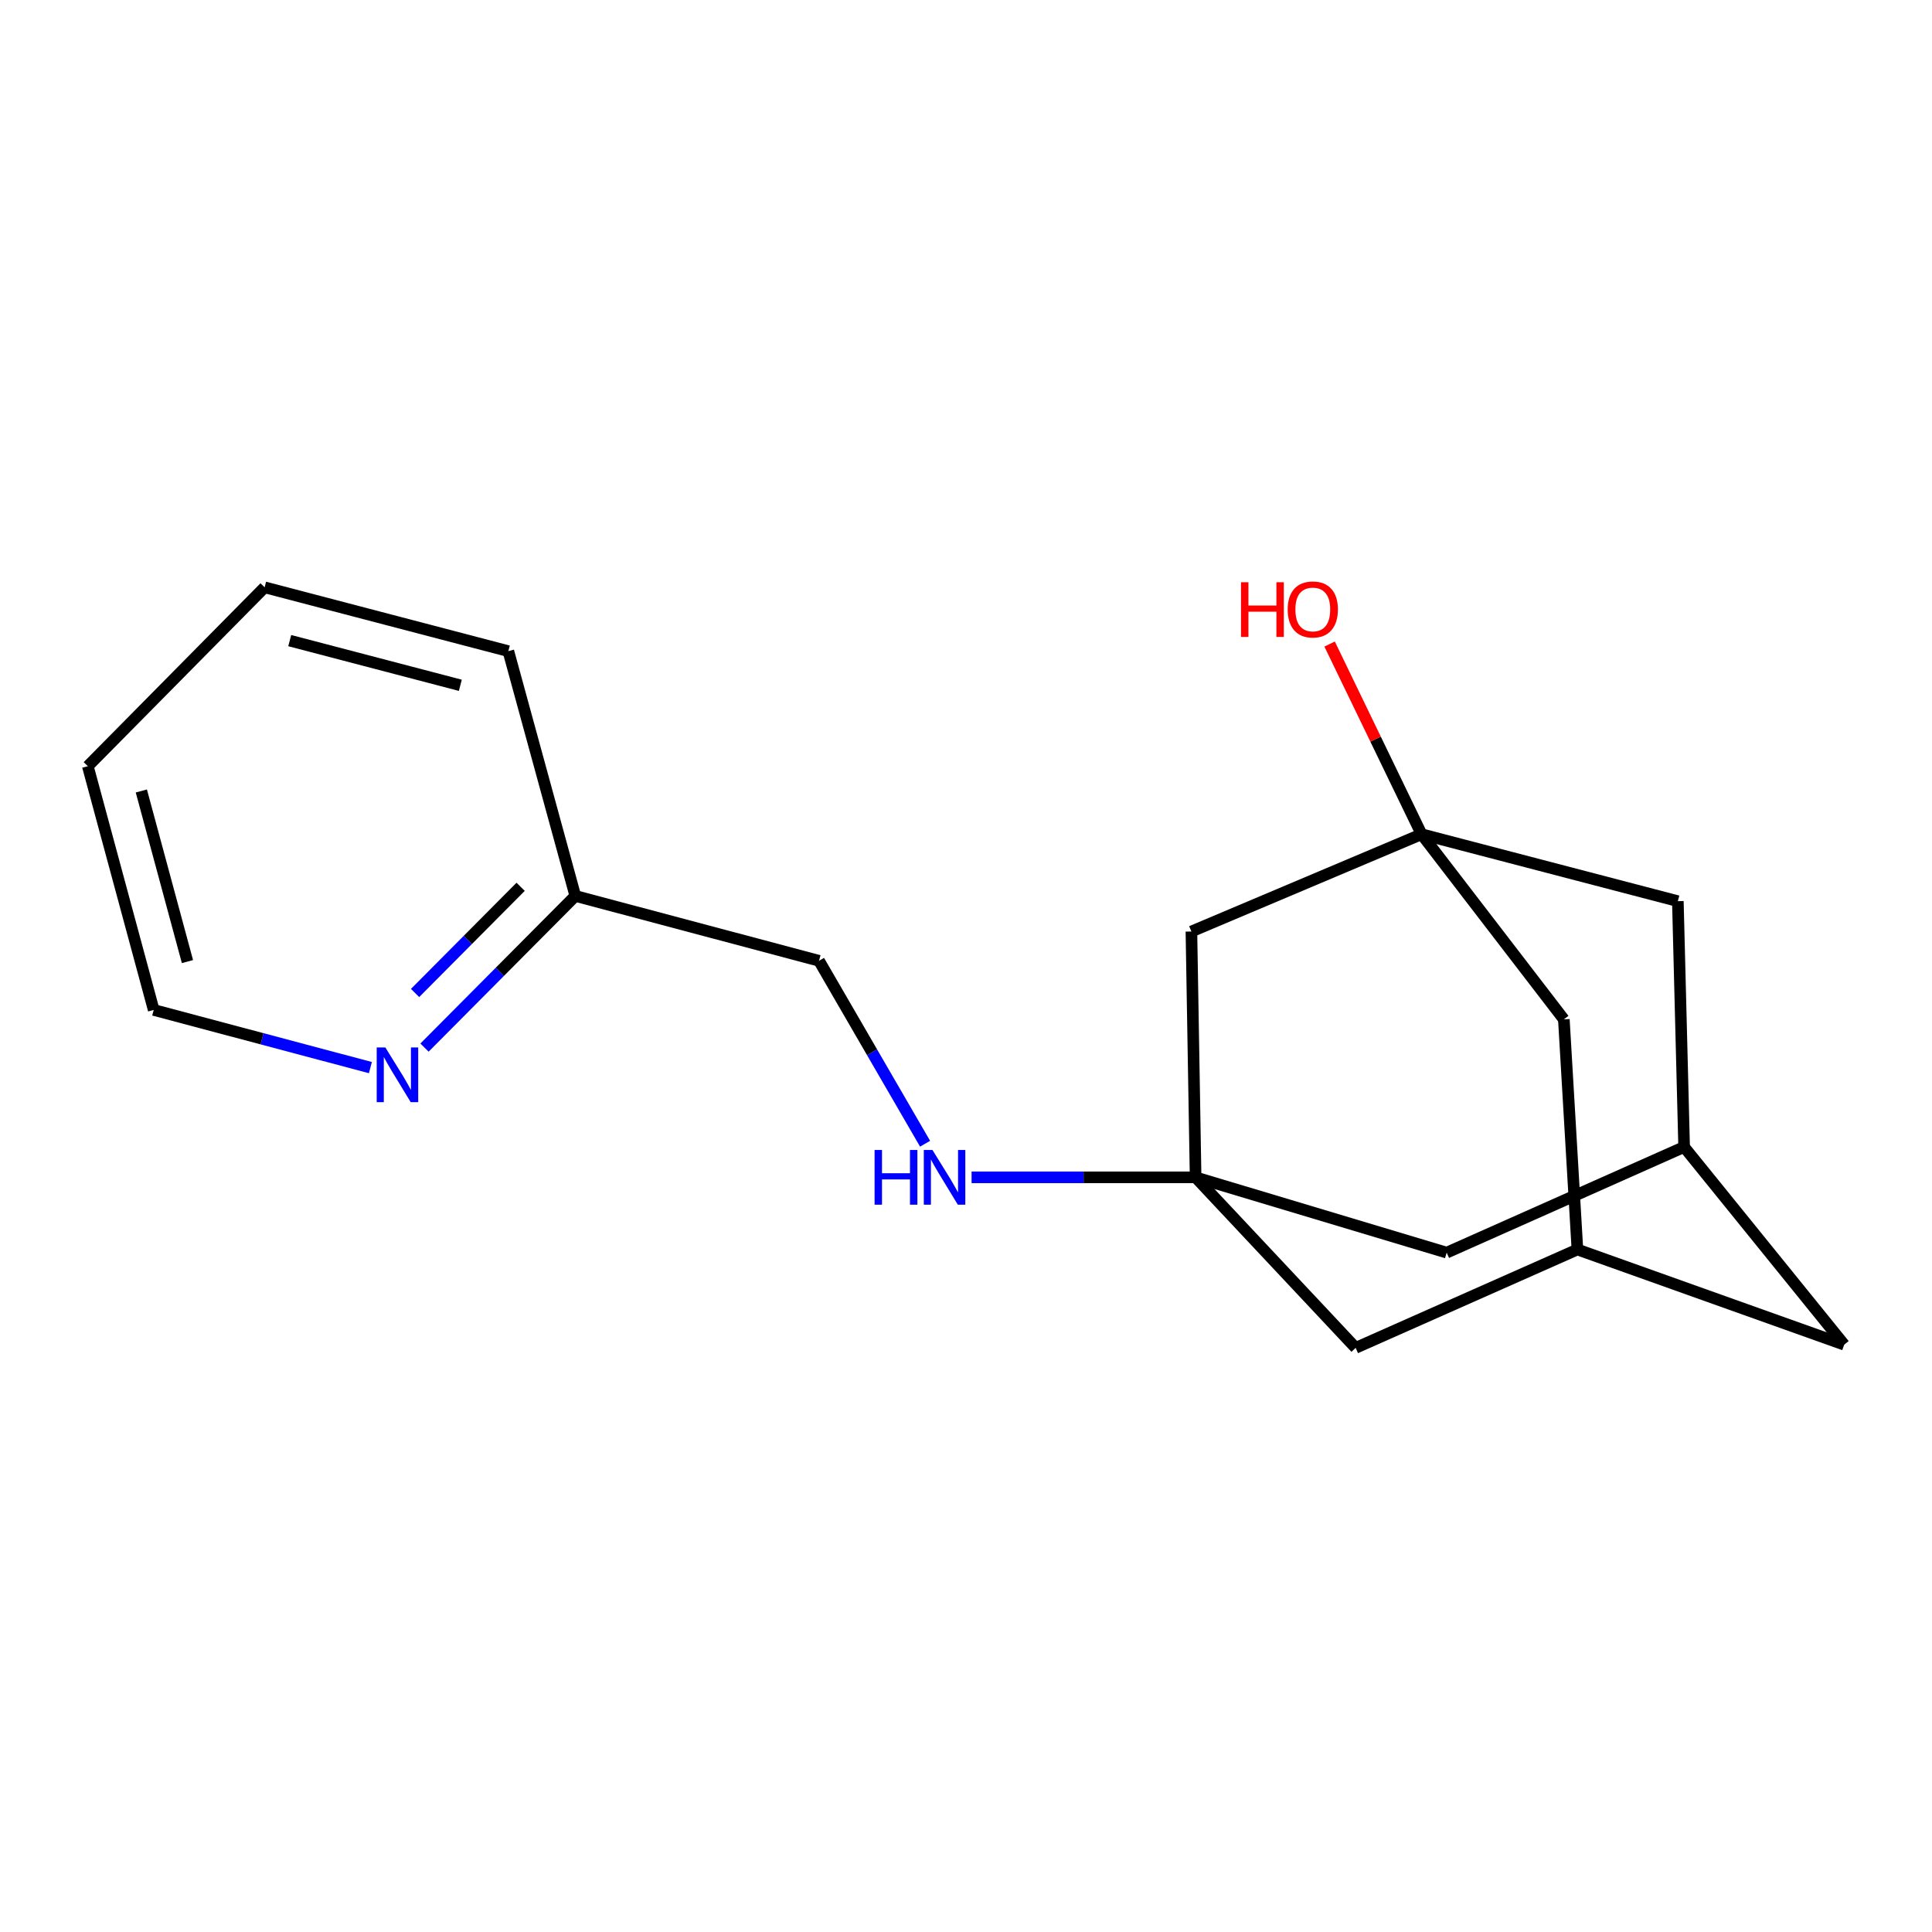 <?xml version='1.0' encoding='iso-8859-1'?>
<svg version='1.1' baseProfile='full'
              xmlns='http://www.w3.org/2000/svg'
                      xmlns:rdkit='http://www.rdkit.org/xml'
                      xmlns:xlink='http://www.w3.org/1999/xlink'
                  xml:space='preserve'
width='1000px' height='1000px' viewBox='0 0 1000 1000'>
<!-- END OF HEADER -->
<rect style='opacity:1.0;fill:#FFFFFF;stroke:none' width='1000' height='1000' x='0' y='0'> </rect>
<path class='bond-1' d='M 618.845,609.387 L 616.674,482.146' style='fill:none;fill-rule:evenodd;stroke:#000000;stroke-width:6px;stroke-linecap:butt;stroke-linejoin:miter;stroke-opacity:1' />
<path class='bond-2' d='M 618.845,609.387 L 560.867,609.387' style='fill:none;fill-rule:evenodd;stroke:#000000;stroke-width:6px;stroke-linecap:butt;stroke-linejoin:miter;stroke-opacity:1' />
<path class='bond-2' d='M 560.867,609.387 L 502.889,609.387' style='fill:none;fill-rule:evenodd;stroke:#0000FF;stroke-width:6px;stroke-linecap:butt;stroke-linejoin:miter;stroke-opacity:1' />
<path class='bond-5' d='M 618.845,609.387 L 701.688,697.65' style='fill:none;fill-rule:evenodd;stroke:#000000;stroke-width:6px;stroke-linecap:butt;stroke-linejoin:miter;stroke-opacity:1' />
<path class='bond-6' d='M 618.845,609.387 L 748.802,648.365' style='fill:none;fill-rule:evenodd;stroke:#000000;stroke-width:6px;stroke-linecap:butt;stroke-linejoin:miter;stroke-opacity:1' />
<path class='bond-0' d='M 735.792,431.783 L 616.674,482.146' style='fill:none;fill-rule:evenodd;stroke:#000000;stroke-width:6px;stroke-linecap:butt;stroke-linejoin:miter;stroke-opacity:1' />
<path class='bond-11' d='M 735.792,431.783 L 711.997,382.572' style='fill:none;fill-rule:evenodd;stroke:#000000;stroke-width:6px;stroke-linecap:butt;stroke-linejoin:miter;stroke-opacity:1' />
<path class='bond-11' d='M 711.997,382.572 L 688.202,333.361' style='fill:none;fill-rule:evenodd;stroke:#FF0000;stroke-width:6px;stroke-linecap:butt;stroke-linejoin:miter;stroke-opacity:1' />
<path class='bond-18' d='M 735.792,431.783 L 868.453,466.446' style='fill:none;fill-rule:evenodd;stroke:#000000;stroke-width:6px;stroke-linecap:butt;stroke-linejoin:miter;stroke-opacity:1' />
<path class='bond-20' d='M 735.792,431.783 L 809.447,527.623' style='fill:none;fill-rule:evenodd;stroke:#000000;stroke-width:6px;stroke-linecap:butt;stroke-linejoin:miter;stroke-opacity:1' />
<path class='bond-13' d='M 478.815,591.988 L 451.372,544.644' style='fill:none;fill-rule:evenodd;stroke:#0000FF;stroke-width:6px;stroke-linecap:butt;stroke-linejoin:miter;stroke-opacity:1' />
<path class='bond-13' d='M 451.372,544.644 L 423.928,497.301' style='fill:none;fill-rule:evenodd;stroke:#000000;stroke-width:6px;stroke-linecap:butt;stroke-linejoin:miter;stroke-opacity:1' />
<path class='bond-3' d='M 871.702,593.674 L 748.802,648.365' style='fill:none;fill-rule:evenodd;stroke:#000000;stroke-width:6px;stroke-linecap:butt;stroke-linejoin:miter;stroke-opacity:1' />
<path class='bond-7' d='M 871.702,593.674 L 868.453,466.446' style='fill:none;fill-rule:evenodd;stroke:#000000;stroke-width:6px;stroke-linecap:butt;stroke-linejoin:miter;stroke-opacity:1' />
<path class='bond-10' d='M 871.702,593.674 L 954.545,696.012' style='fill:none;fill-rule:evenodd;stroke:#000000;stroke-width:6px;stroke-linecap:butt;stroke-linejoin:miter;stroke-opacity:1' />
<path class='bond-4' d='M 816.465,646.741 L 701.688,697.65' style='fill:none;fill-rule:evenodd;stroke:#000000;stroke-width:6px;stroke-linecap:butt;stroke-linejoin:miter;stroke-opacity:1' />
<path class='bond-8' d='M 816.465,646.741 L 809.447,527.623' style='fill:none;fill-rule:evenodd;stroke:#000000;stroke-width:6px;stroke-linecap:butt;stroke-linejoin:miter;stroke-opacity:1' />
<path class='bond-19' d='M 816.465,646.741 L 954.545,696.012' style='fill:none;fill-rule:evenodd;stroke:#000000;stroke-width:6px;stroke-linecap:butt;stroke-linejoin:miter;stroke-opacity:1' />
<path class='bond-9' d='M 219.725,542.235 L 258.752,502.982' style='fill:none;fill-rule:evenodd;stroke:#0000FF;stroke-width:6px;stroke-linecap:butt;stroke-linejoin:miter;stroke-opacity:1' />
<path class='bond-9' d='M 258.752,502.982 L 297.779,463.729' style='fill:none;fill-rule:evenodd;stroke:#000000;stroke-width:6px;stroke-linecap:butt;stroke-linejoin:miter;stroke-opacity:1' />
<path class='bond-9' d='M 214.843,513.964 L 242.162,486.487' style='fill:none;fill-rule:evenodd;stroke:#0000FF;stroke-width:6px;stroke-linecap:butt;stroke-linejoin:miter;stroke-opacity:1' />
<path class='bond-9' d='M 242.162,486.487 L 269.481,459.01' style='fill:none;fill-rule:evenodd;stroke:#000000;stroke-width:6px;stroke-linecap:butt;stroke-linejoin:miter;stroke-opacity:1' />
<path class='bond-14' d='M 191.717,552.594 L 135.638,537.671' style='fill:none;fill-rule:evenodd;stroke:#0000FF;stroke-width:6px;stroke-linecap:butt;stroke-linejoin:miter;stroke-opacity:1' />
<path class='bond-14' d='M 135.638,537.671 L 79.559,522.749' style='fill:none;fill-rule:evenodd;stroke:#000000;stroke-width:6px;stroke-linecap:butt;stroke-linejoin:miter;stroke-opacity:1' />
<path class='bond-12' d='M 297.779,463.729 L 423.928,497.301' style='fill:none;fill-rule:evenodd;stroke:#000000;stroke-width:6px;stroke-linecap:butt;stroke-linejoin:miter;stroke-opacity:1' />
<path class='bond-15' d='M 297.779,463.729 L 263.116,337.034' style='fill:none;fill-rule:evenodd;stroke:#000000;stroke-width:6px;stroke-linecap:butt;stroke-linejoin:miter;stroke-opacity:1' />
<path class='bond-21' d='M 79.559,522.749 L 45.455,396.587' style='fill:none;fill-rule:evenodd;stroke:#000000;stroke-width:6px;stroke-linecap:butt;stroke-linejoin:miter;stroke-opacity:1' />
<path class='bond-21' d='M 97.027,497.72 L 73.154,409.406' style='fill:none;fill-rule:evenodd;stroke:#000000;stroke-width:6px;stroke-linecap:butt;stroke-linejoin:miter;stroke-opacity:1' />
<path class='bond-17' d='M 263.116,337.034 L 136.967,303.996' style='fill:none;fill-rule:evenodd;stroke:#000000;stroke-width:6px;stroke-linecap:butt;stroke-linejoin:miter;stroke-opacity:1' />
<path class='bond-17' d='M 238.266,354.71 L 149.962,331.583' style='fill:none;fill-rule:evenodd;stroke:#000000;stroke-width:6px;stroke-linecap:butt;stroke-linejoin:miter;stroke-opacity:1' />
<path class='bond-16' d='M 45.455,396.587 L 136.967,303.996' style='fill:none;fill-rule:evenodd;stroke:#000000;stroke-width:6px;stroke-linecap:butt;stroke-linejoin:miter;stroke-opacity:1' />
<path  class='atom-3' d='M 452.681 595.227
L 456.521 595.227
L 456.521 607.267
L 471.001 607.267
L 471.001 595.227
L 474.841 595.227
L 474.841 623.547
L 471.001 623.547
L 471.001 610.467
L 456.521 610.467
L 456.521 623.547
L 452.681 623.547
L 452.681 595.227
' fill='#0000FF'/>
<path  class='atom-3' d='M 482.641 595.227
L 491.921 610.227
Q 492.841 611.707, 494.321 614.387
Q 495.801 617.067, 495.881 617.227
L 495.881 595.227
L 499.641 595.227
L 499.641 623.547
L 495.761 623.547
L 485.801 607.147
Q 484.641 605.227, 483.401 603.027
Q 482.201 600.827, 481.841 600.147
L 481.841 623.547
L 478.161 623.547
L 478.161 595.227
L 482.641 595.227
' fill='#0000FF'/>
<path  class='atom-10' d='M 199.461 542.16
L 208.741 557.16
Q 209.661 558.64, 211.141 561.32
Q 212.621 564, 212.701 564.16
L 212.701 542.16
L 216.461 542.16
L 216.461 570.48
L 212.581 570.48
L 202.621 554.08
Q 201.461 552.16, 200.221 549.96
Q 199.021 547.76, 198.661 547.08
L 198.661 570.48
L 194.981 570.48
L 194.981 542.16
L 199.461 542.16
' fill='#0000FF'/>
<path  class='atom-12' d='M 642.342 301.368
L 646.182 301.368
L 646.182 313.408
L 660.662 313.408
L 660.662 301.368
L 664.502 301.368
L 664.502 329.688
L 660.662 329.688
L 660.662 316.608
L 646.182 316.608
L 646.182 329.688
L 642.342 329.688
L 642.342 301.368
' fill='#FF0000'/>
<path  class='atom-12' d='M 666.502 315.448
Q 666.502 308.648, 669.862 304.848
Q 673.222 301.048, 679.502 301.048
Q 685.782 301.048, 689.142 304.848
Q 692.502 308.648, 692.502 315.448
Q 692.502 322.328, 689.102 326.248
Q 685.702 330.128, 679.502 330.128
Q 673.262 330.128, 669.862 326.248
Q 666.502 322.368, 666.502 315.448
M 679.502 326.928
Q 683.822 326.928, 686.142 324.048
Q 688.502 321.128, 688.502 315.448
Q 688.502 309.888, 686.142 307.088
Q 683.822 304.248, 679.502 304.248
Q 675.182 304.248, 672.822 307.048
Q 670.502 309.848, 670.502 315.448
Q 670.502 321.168, 672.822 324.048
Q 675.182 326.928, 679.502 326.928
' fill='#FF0000'/>
</svg>
